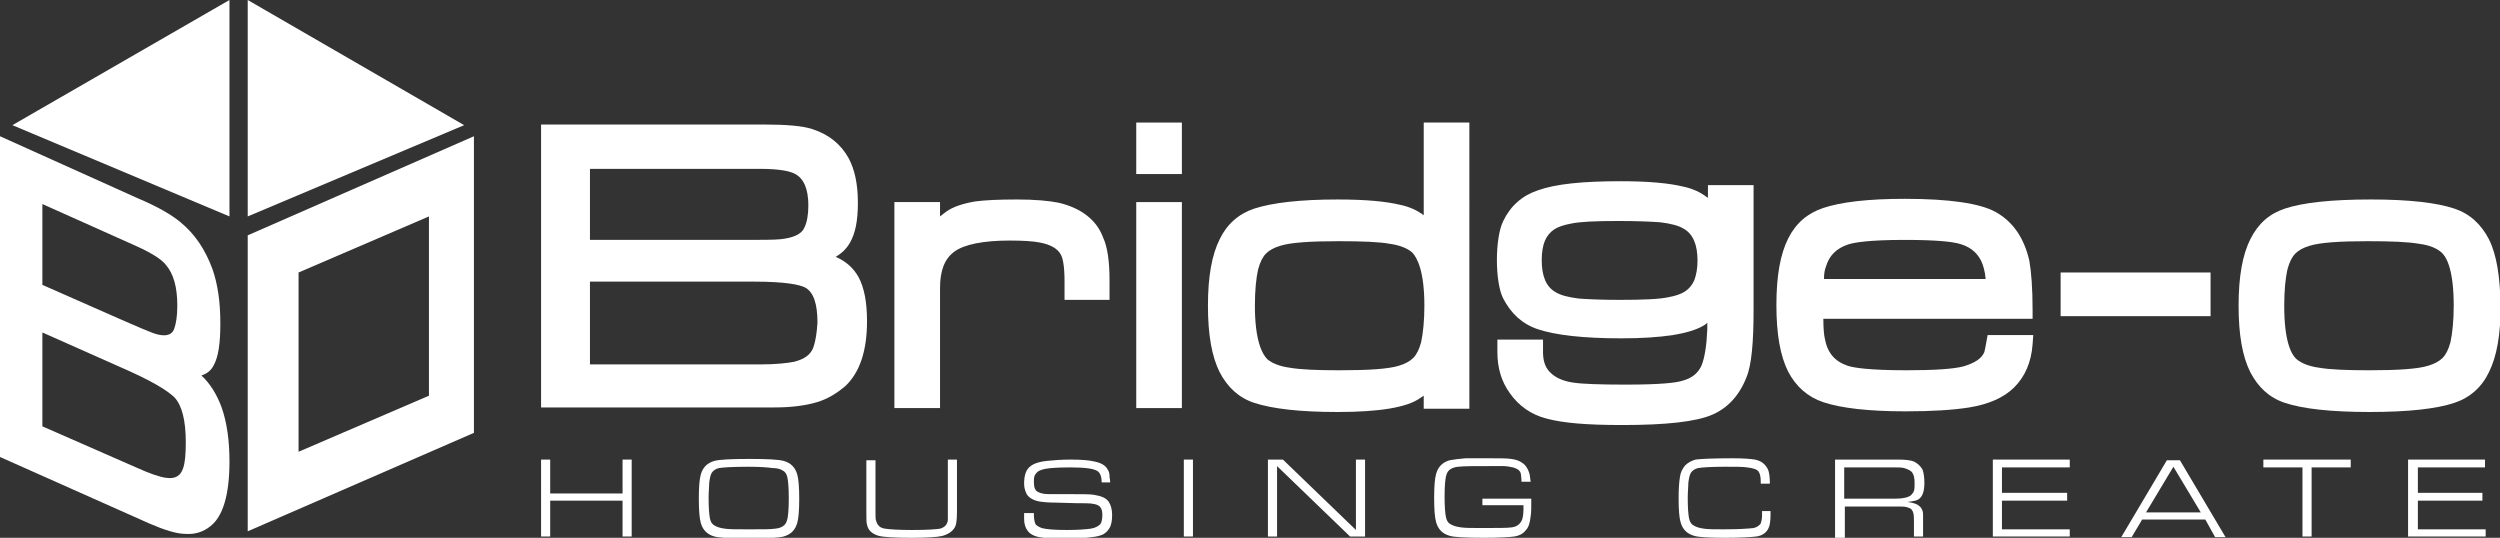 <!-- Generator: Adobe Illustrator 19.2.1, SVG Export Plug-In  -->
<svg version="1.1"
	 xmlns="http://www.w3.org/2000/svg" xmlns:xlink="http://www.w3.org/1999/xlink" xmlns:a="http://ns.adobe.com/AdobeSVGViewerExtensions/3.0/"
	 x="0px" y="0px" width="383.5px" height="82.5px" viewBox="0 0 383.5 82.5" style="enable-background:new 0 0 383.5 82.5;"
	 xml:space="preserve">
<rect x="0" y="0" width="383.5" height="82.5" fill="#333333" stroke="none"/>
<style type="text/css">
	.st0{fill:#FFFFFF;}
</style>
<defs>
</defs>
<path class="st0" d="M34,62.5c-0.7-1.9-1.7-3.6-3.1-4.9c0.9-0.3,1.5-0.8,1.9-1.6c0.7-1.3,1-3.3,1-6.4c0-3.3-0.4-6-1.2-8.3
	c-1.1-3-2.7-5.4-4.9-7.2c-1.3-1.1-3.5-2.4-6.6-3.7L0,20.9v49.2l22.9,10.2c2.3,1,4.2,1.6,5.6,1.6c1.4,0.1,2.7-0.3,3.8-1.2
	c1.9-1.5,2.9-4.8,2.9-9.9C35.2,67.5,34.8,64.8,34,62.5 M6.5,51L20,57c4.4,2,6.1,3.3,6.8,4c1.1,1.2,1.7,3.5,1.7,6.8
	c0,1.8-0.1,3.1-0.4,4c-0.4,1.2-1.2,1.7-2.6,1.5c-0.9-0.1-2.4-0.6-4.4-1.5L6.5,65.4V51z M18.3,48.9L6.5,43.7V31.3l14.3,6.4
	c2.9,1.3,4.2,2.3,4.7,3c1.1,1.3,1.7,3.3,1.7,6.2c0,1.6-0.2,2.8-0.5,3.6c-0.4,1-1.5,1.2-3.2,0.6C22.7,50.8,21,50.1,18.3,48.9"/>
<path class="st0" d="M128.2,39.4c1-0.6,1.7-1.3,2.2-2.2c0.8-1.4,1.2-3.3,1.2-6.1c0-2.9-0.5-5.1-1.4-6.8c-1.2-2.2-3.1-3.7-5.6-4.5
	c-1.5-0.5-4-0.7-7.6-0.7H83v43.4h35.8c2.7,0,4.8-0.3,6.5-0.8c1.7-0.5,3.1-1.4,4.4-2.5c2.2-2.1,3.3-5.4,3.3-9.9
	c0-2.9-0.4-5.1-1.3-6.8C130.9,41.1,129.8,40.1,128.2,39.4 M90.5,25.9h26c3.3,0,4.8,0.4,5.5,0.8c1.3,0.7,2,2.3,2,4.8
	c0,1.4-0.2,2.6-0.6,3.4c-0.4,1-1.7,1.6-3.7,1.8c-1,0.1-3,0.1-6,0.1H90.5V25.9z M124.8,53.2c-0.4,1.2-1.4,1.9-3,2.3
	c-1,0.2-2.8,0.4-5.1,0.4H90.5V43.2h25.1c5.1,0,7.1,0.5,7.9,0.9c1.3,0.7,1.9,2.5,1.9,5.4C125.3,51.1,125.1,52.3,124.8,53.2"/>
<path class="st0" d="M162.4,31.1c-1.5-0.3-3.6-0.5-6.4-0.5c-2.8,0-4.9,0.1-6.4,0.3c-1.8,0.3-3.4,0.8-4.5,1.6
	c-0.3,0.2-0.6,0.5-0.9,0.7V31h-7v31.6h7V44.2c0-2.7,0.7-4.5,2.2-5.6c1.5-1.1,4.4-1.7,8.5-1.7c2,0,3.6,0.1,4.6,0.3
	c1.6,0.3,2.7,0.9,3.2,1.8c0.3,0.5,0.6,1.6,0.6,4.2V46h6.9v-3c0-2.9-0.3-5.1-1-6.6C168.2,33.7,165.8,31.9,162.4,31.1"/>
<rect x="174.3" y="18.8" class="st0" width="7" height="7.9"/>
<rect x="174.3" y="31" class="st0" width="7" height="31.6"/>
<path class="st0" d="M218.5,33.1c-1-0.8-2.3-1.4-3.8-1.7c-2.1-0.5-5.2-0.8-9.5-0.8c-5.8,0-10,0.5-12.8,1.4c-2.4,0.8-4.2,2.4-5.3,4.7
	c-1.2,2.4-1.8,5.7-1.8,10.2c0,4.5,0.6,7.8,1.8,10.2c1.2,2.3,2.9,3.9,5.3,4.7c2.8,0.9,6.9,1.4,12.8,1.4c6.4,0,10.6-0.7,12.6-2.1
	c0.2-0.1,0.4-0.3,0.6-0.4v2h7V18.8h-7V33.1z M218,52.5c-0.3,1.1-0.7,1.9-1.2,2.4c-0.5,0.5-1.2,0.9-2.2,1.2c-1.6,0.5-4.6,0.7-9.1,0.7
	c-3.4,0-6-0.1-7.7-0.4c-1.5-0.2-2.7-0.7-3.4-1.3c-0.8-0.8-1.9-2.9-1.9-8.2c0-2.4,0.2-4.3,0.5-5.6c0.3-1.1,0.7-1.9,1.2-2.4
	c0.5-0.5,1.2-0.9,2.2-1.2c1.6-0.5,4.6-0.7,8.9-0.7c3.6,0,6.3,0.1,7.9,0.4c1.5,0.2,2.7,0.7,3.4,1.3c0.8,0.8,1.9,2.9,1.9,8.2
	C218.5,49.2,218.3,51.1,218,52.5"/>
<path class="st0" d="M261.9,30.3c-1-0.8-2.3-1.4-3.8-1.7c-2.1-0.5-5.2-0.8-9.4-0.8c-5.9,0-10,0.4-12.8,1.4c-2.4,0.8-4.2,2.4-5.3,4.7
	c-1.3,2.6-1.3,9.4,0,11.9c1.2,2.3,2.9,3.9,5.3,4.7c2.7,0.9,6.9,1.4,12.8,1.4c6.4,0,10.6-0.7,12.7-2c0.2-0.1,0.3-0.2,0.5-0.4
	c0,0.4,0,0.7,0,1c-0.1,2.5-0.4,4.4-0.9,5.6c-0.5,1.1-1.4,1.9-2.9,2.3c-0.9,0.3-3.2,0.6-8.7,0.6c-4,0-6.7-0.1-8-0.3
	c-1.5-0.2-2.6-0.7-3.3-1.3c-1-0.8-1.4-1.9-1.4-3.4v-1.9h-7v1.9c0,2.4,0.6,4.5,1.9,6.3c1.4,2,3.3,3.3,5.6,3.9c2.6,0.7,6.2,1,11.7,1
	c6.6,0,11.3-0.5,13.8-1.6c2.3-1,4.1-2.9,5.2-5.7c0.8-1.9,1.1-5.4,1.1-10.5v-19h-7V30.3z M259.9,43c-0.3,0.7-0.8,1.3-1.4,1.7
	c-0.6,0.4-1.5,0.7-2.6,0.9c-1.4,0.3-3.9,0.4-7.5,0.4c-2.8,0-4.8-0.1-6.2-0.2c-1.6-0.2-2.8-0.5-3.6-1c-1.4-0.8-2.1-2.4-2.1-4.9
	c0-1.3,0.2-2.3,0.5-3c0.3-0.7,0.8-1.3,1.4-1.7c0.6-0.4,1.5-0.7,2.6-0.9c1.4-0.3,3.8-0.4,7.3-0.4c2.9,0,5,0.1,6.4,0.2
	c1.6,0.2,2.8,0.5,3.6,1c1.4,0.8,2.1,2.4,2.1,4.9C260.4,41.2,260.2,42.2,259.9,43"/>
<path class="st0" d="M304.7,52.5c-0.1,0.6-0.2,1.1-0.3,1.5c-0.4,1-1.5,1.7-3.2,2.2c-1.5,0.4-4.4,0.6-8.7,0.6c-5.9,0-8.2-0.4-9.1-0.7
	c-2-0.7-3.1-2-3.5-4.3c-0.1-0.5-0.2-1.5-0.2-2.9h32.1l0-1.3c0-3.4-0.2-5.9-0.5-7.6c-0.8-3.5-2.5-6-5.2-7.5c-2.4-1.3-7-2-13.9-2
	c-5.7,0-9.8,0.5-12.5,1.4c-2.4,0.8-4.2,2.3-5.4,4.7c-1.2,2.4-1.8,5.7-1.8,10.2c0,4.5,0.6,7.8,1.8,10.2c1.2,2.3,3,3.9,5.4,4.7
	c2.7,0.9,6.9,1.4,12.6,1.4c4,0,7.3-0.2,9.8-0.6c3-0.5,5.3-1.5,6.9-3.1c1.6-1.6,2.6-3.8,2.8-6.6l0.1-1.4h-7L304.7,52.5z M280.1,40.9
	c0.5-1.7,1.6-2.8,3.4-3.4c0.9-0.3,3.2-0.7,8.7-0.7c5,0,7.1,0.3,8,0.5c1.8,0.4,3,1.3,3.7,2.7c0.3,0.6,0.6,1.6,0.7,2.8h-24.8
	C279.8,42,279.9,41.4,280.1,40.9"/>
<rect x="316.1" y="41.8" class="st0" width="23" height="6.7"/>
<path class="st0" d="M381.8,36.7c-1.2-2.3-2.9-3.9-5.3-4.7c-2.7-0.9-6.9-1.4-12.8-1.4c-6.2,0-10.5,0.5-13.2,1.4
	c-2.4,0.8-4.1,2.3-5.3,4.7c-1.2,2.4-1.8,5.7-1.8,10.2c0,4.5,0.6,7.8,1.8,10.2c1.2,2.3,2.9,3.9,5.3,4.7c2.7,0.9,7,1.4,13,1.4
	c6,0,10.3-0.5,13-1.4c2.4-0.8,4.2-2.4,5.3-4.7c1.2-2.4,1.8-5.7,1.8-10.2C383.5,42.4,383,39.1,381.8,36.7 M375.9,52.5
	c-0.3,1.1-0.7,1.9-1.2,2.4c-0.5,0.5-1.2,0.9-2.2,1.2c-1.6,0.5-4.6,0.7-9.1,0.7c-3.4,0-6-0.1-7.7-0.4c-1.5-0.2-2.7-0.7-3.4-1.3
	c-0.9-0.8-1.9-2.9-1.9-8.2c0-2.4,0.2-4.3,0.5-5.6c0.3-1.1,0.7-1.9,1.2-2.4c0.5-0.5,1.2-0.9,2.2-1.2c1.6-0.5,4.6-0.7,8.9-0.7
	c3.6,0,6.2,0.1,7.9,0.4c1.6,0.2,2.7,0.7,3.4,1.3c0.9,0.8,1.9,2.9,1.9,8.2C376.4,49.2,376.2,51.1,375.9,52.5"/>
<polygon class="st0" points="83,82.3 83,70.5 84.4,70.5 84.4,75.7 95.5,75.7 95.5,70.5 96.9,70.5 96.9,82.3 95.5,82.3 95.5,76.8 
	84.4,76.8 84.4,82.3 "/>
<path class="st0" d="M115,70.4c2.8,0,4.5,0.1,5.2,0.3c1.1,0.3,1.8,1,2.1,2.1c0.2,0.7,0.3,1.9,0.3,3.7c0,1.8-0.1,3-0.3,3.7
	c-0.3,1.1-1,1.8-2.1,2.1c-0.7,0.2-2.5,0.3-5.3,0.3c-2.8,0-4.6-0.1-5.3-0.3c-1.1-0.3-1.8-1-2.1-2.1c-0.2-0.7-0.3-1.9-0.3-3.7
	c0-1.8,0.1-3,0.3-3.7c0.3-1.1,1-1.8,2.1-2.1C110.3,70.5,112.1,70.4,115,70.4 M114.8,71.6c-2.4,0-3.9,0.1-4.5,0.2
	c-0.5,0.1-0.9,0.4-1.1,0.7c-0.2,0.3-0.3,0.8-0.4,1.5c0,0.6-0.1,1.4-0.1,2.4c0,1.6,0.1,2.6,0.2,3.1c0.1,0.5,0.3,0.9,0.7,1.1
	c0.3,0.2,0.8,0.4,1.6,0.5c0.6,0.1,1.8,0.1,3.7,0.1c2,0,3.4,0,4-0.1c1-0.1,1.6-0.5,1.8-1.2c0.2-0.5,0.3-1.7,0.3-3.5
	c0-1.6-0.1-2.6-0.2-3.1c-0.1-0.5-0.3-0.9-0.7-1.1c-0.3-0.2-0.8-0.4-1.6-0.4C117.8,71.7,116.6,71.6,114.8,71.6"/>
<path class="st0" d="M145.4,70.5h1.4v8c0,1.1-0.1,1.8-0.2,2.1c-0.3,0.8-1,1.3-2,1.6c-0.8,0.2-2.4,0.3-4.8,0.3c-2.5,0-4.2-0.1-5-0.3
	c-1-0.3-1.6-0.8-1.8-1.7c-0.1-0.3-0.1-1-0.1-1.9v-8h1.4v7.8c0,0.8,0,1.3,0.1,1.5c0.2,0.7,0.6,1.1,1.4,1.2c0.6,0.1,2,0.2,4.1,0.2
	c2.3,0,3.7-0.1,4.3-0.2c0.7-0.2,1.1-0.6,1.2-1.3c0-0.2,0-0.6,0-1.4V70.5z"/>
<path class="st0" d="M157.2,78.7h1.4V79c0,0.6,0.1,1,0.2,1.3c0.1,0.3,0.5,0.5,1,0.7c0.7,0.2,2,0.3,3.9,0.3c1.6,0,2.9-0.1,3.6-0.2
	c0.7-0.1,1.2-0.4,1.5-0.7c0.2-0.3,0.3-0.8,0.3-1.4c0-0.6-0.1-1-0.4-1.3c-0.3-0.3-1-0.5-2.1-0.5c-0.5,0-2,0-4.7-0.1
	c-1.2,0-2.1-0.1-2.6-0.2c-0.9-0.2-1.5-0.6-1.8-1.1c-0.2-0.4-0.4-0.9-0.4-1.6c0-1.3,0.3-2.2,1-2.7c0.5-0.4,1.4-0.7,2.5-0.8
	c1-0.1,2.2-0.2,3.6-0.2c1.7,0,2.9,0.1,3.7,0.3c1,0.2,1.7,0.6,2,1.2c0.2,0.3,0.3,0.6,0.3,1c0,0.3,0.1,0.6,0.1,1H169
	c0-0.8-0.2-1.4-0.6-1.7c-0.5-0.4-1.9-0.6-4.2-0.6c-2.2,0-3.7,0.1-4.5,0.4c-0.4,0.1-0.7,0.4-0.9,0.7c-0.2,0.3-0.2,0.7-0.2,1.2
	c0,0.8,0.2,1.3,0.7,1.5c0.4,0.2,0.9,0.3,1.7,0.3c0.4,0,1.3,0,2.8,0c2.1,0,3.4,0,4,0.1c1.2,0.2,1.9,0.5,2.3,1.1
	c0.3,0.5,0.5,1.1,0.5,2c0,0.8-0.1,1.5-0.4,2c-0.3,0.5-0.7,0.9-1.3,1.1c-0.5,0.2-1.3,0.3-2.3,0.4c-0.7,0-1.6,0.1-2.7,0.1
	c-1.5,0-2.7,0-3.7-0.1c-1.2-0.1-2-0.4-2.5-1c-0.4-0.5-0.6-1.1-0.6-1.9V78.7z"/>
<rect x="181.6" y="70.5" class="st0" width="1.4" height="11.8"/>
<polygon class="st0" points="194.5,82.3 194.5,70.5 196.8,70.5 208,81.3 208,70.5 209.4,70.5 209.4,82.3 207.1,82.3 195.9,71.5 
	195.9,82.3 "/>
<path class="st0" d="M227.2,76.5h7.7c0,1.3,0,2.2-0.1,2.7c-0.1,1-0.3,1.7-0.8,2.2c-0.4,0.5-1,0.8-1.7,0.9c-0.8,0.1-2.3,0.2-4.6,0.2
	c-2.9,0-4.6-0.1-5.3-0.3c-1.1-0.3-1.8-1-2.1-2.1c-0.2-0.7-0.3-1.9-0.3-3.7c0-1.8,0.1-3,0.3-3.7c0.3-1.1,1-1.8,2.1-2.1
	c0.5-0.1,1.3-0.2,2.4-0.3c0.7,0,1.8,0,3.5,0c1.7,0,2.9,0,3.5,0.1c0.8,0.1,1.3,0.3,1.7,0.6c0.5,0.3,0.9,0.9,1.1,1.6
	c0.1,0.3,0.1,0.7,0.2,1.3h-1.4c0-0.6-0.1-1-0.1-1.2c-0.1-0.5-0.5-0.8-1.2-1c-0.5-0.1-1-0.2-1.5-0.2c-0.4,0-1,0-1.6,0
	c-2.7,0-4.5,0-5.3,0.1c-1,0.1-1.6,0.5-1.8,1.2c-0.2,0.5-0.3,1.7-0.3,3.4c0,1.6,0.1,2.6,0.2,3.1c0.1,0.5,0.3,0.9,0.7,1.1
	c0.3,0.2,0.8,0.4,1.6,0.5c0.6,0.1,1.7,0.1,3.2,0.1c2.5,0,4,0,4.6-0.1c0.8-0.1,1.3-0.5,1.6-1.2c0.1-0.3,0.2-0.9,0.2-1.5
	c0-0.2,0-0.4,0-0.7h-6.3V76.5z"/>
<path class="st0" d="M270.2,78.4h1.4v0.5c0,1-0.1,1.7-0.3,2.1c-0.3,0.7-1,1.2-1.9,1.3c-0.8,0.1-2.4,0.2-4.8,0.2
	c-2.5,0-4.1-0.1-4.7-0.3c-1.1-0.3-1.8-1-2.1-2.1c-0.2-0.7-0.3-1.9-0.3-3.7c0-1.5,0.1-2.6,0.2-3.2c0.1-0.8,0.4-1.3,0.8-1.8
	c0.4-0.4,0.9-0.7,1.6-0.9c0.7-0.1,2.6-0.2,5.7-0.2c1.7,0,2.8,0.1,3.4,0.2c1,0.2,1.6,0.7,2,1.5c0.2,0.4,0.3,1.2,0.3,2.2h-1.4v-0.3
	c0-0.7-0.1-1.2-0.3-1.5c-0.2-0.4-0.9-0.6-1.8-0.7c-0.6-0.1-1.7-0.1-3.4-0.1c-2.1,0-3.5,0.1-4.1,0.2c-0.5,0.1-0.9,0.4-1.1,0.7
	c-0.2,0.3-0.3,0.8-0.4,1.5c0,0.6-0.1,1.4-0.1,2.4c0,1.6,0.1,2.6,0.2,3.1c0.1,0.5,0.3,0.9,0.7,1.1c0.3,0.2,0.8,0.4,1.6,0.5
	c0.6,0.1,1.6,0.1,3,0.1c2.3,0,3.8-0.1,4.6-0.2c0.5-0.1,0.9-0.4,1.1-0.7c0.1-0.3,0.2-0.7,0.2-1.2V78.4z"/>
<path class="st0" d="M281.5,82.3V70.5h9.7c1.1,0,1.9,0.1,2.4,0.3c0.6,0.3,1,0.7,1.3,1.2c0.2,0.5,0.3,1.2,0.3,2.1
	c0,1.3-0.3,2.1-0.9,2.5c-0.3,0.2-0.9,0.3-1.7,0.4c0.7,0.1,1.1,0.2,1.5,0.4c0.3,0.2,0.6,0.4,0.7,0.7c0.2,0.3,0.2,0.7,0.2,1.1v3.1
	h-1.4v-2.2c0-0.6,0-1.1-0.1-1.4c-0.1-0.4-0.3-0.7-0.7-0.8c-0.4-0.2-0.9-0.2-1.7-0.2h-8.1v4.8H281.5z M282.9,76.5h7.8
	c1.2,0,2-0.2,2.4-0.5c0.2-0.2,0.4-0.4,0.5-0.7c0.1-0.3,0.1-0.7,0.1-1.2c0-0.7-0.1-1.2-0.3-1.5c-0.2-0.4-0.7-0.6-1.3-0.8
	c-0.4-0.1-0.9-0.1-1.5-0.1h-7.7V76.5z"/>
<polygon class="st0" points="305.7,82.3 305.7,70.5 317.5,70.5 317.5,71.7 307.1,71.7 307.1,75.6 317.1,75.6 317.1,76.8 307.1,76.8 
	307.1,81.2 317.5,81.2 317.5,82.3 "/>
<path class="st0" d="M338.3,79.7h-9.7l-1.6,2.7h-1.6l7-11.8h2l7,11.8h-1.6L338.3,79.7z M337.6,78.6l-4.2-7l-4.2,7H337.6z"/>
<polygon class="st0" points="353.2,82.3 353.2,71.7 347.2,71.7 347.2,70.5 360.6,70.5 360.6,71.7 354.6,71.7 354.6,82.3 "/>
<polygon class="st0" points="369.4,82.3 369.4,70.5 381.2,70.5 381.2,71.7 370.9,71.7 370.9,75.6 380.8,75.6 380.8,76.8 370.9,76.8 
	370.9,81.2 381.3,81.2 381.3,82.3 "/>
<path class="st0" d="M38,81.5l34.7-15.1V20.9L38,36.1V81.5z M45.8,41.8l20-8.6v27.5l-20,8.6V41.8z"/>
<polygon class="st0" points="35.2,33.2 35.2,0 1.9,19.2 "/>
<polygon class="st0" points="38,0 38,33.2 71.2,19.2 "/>
</svg>
